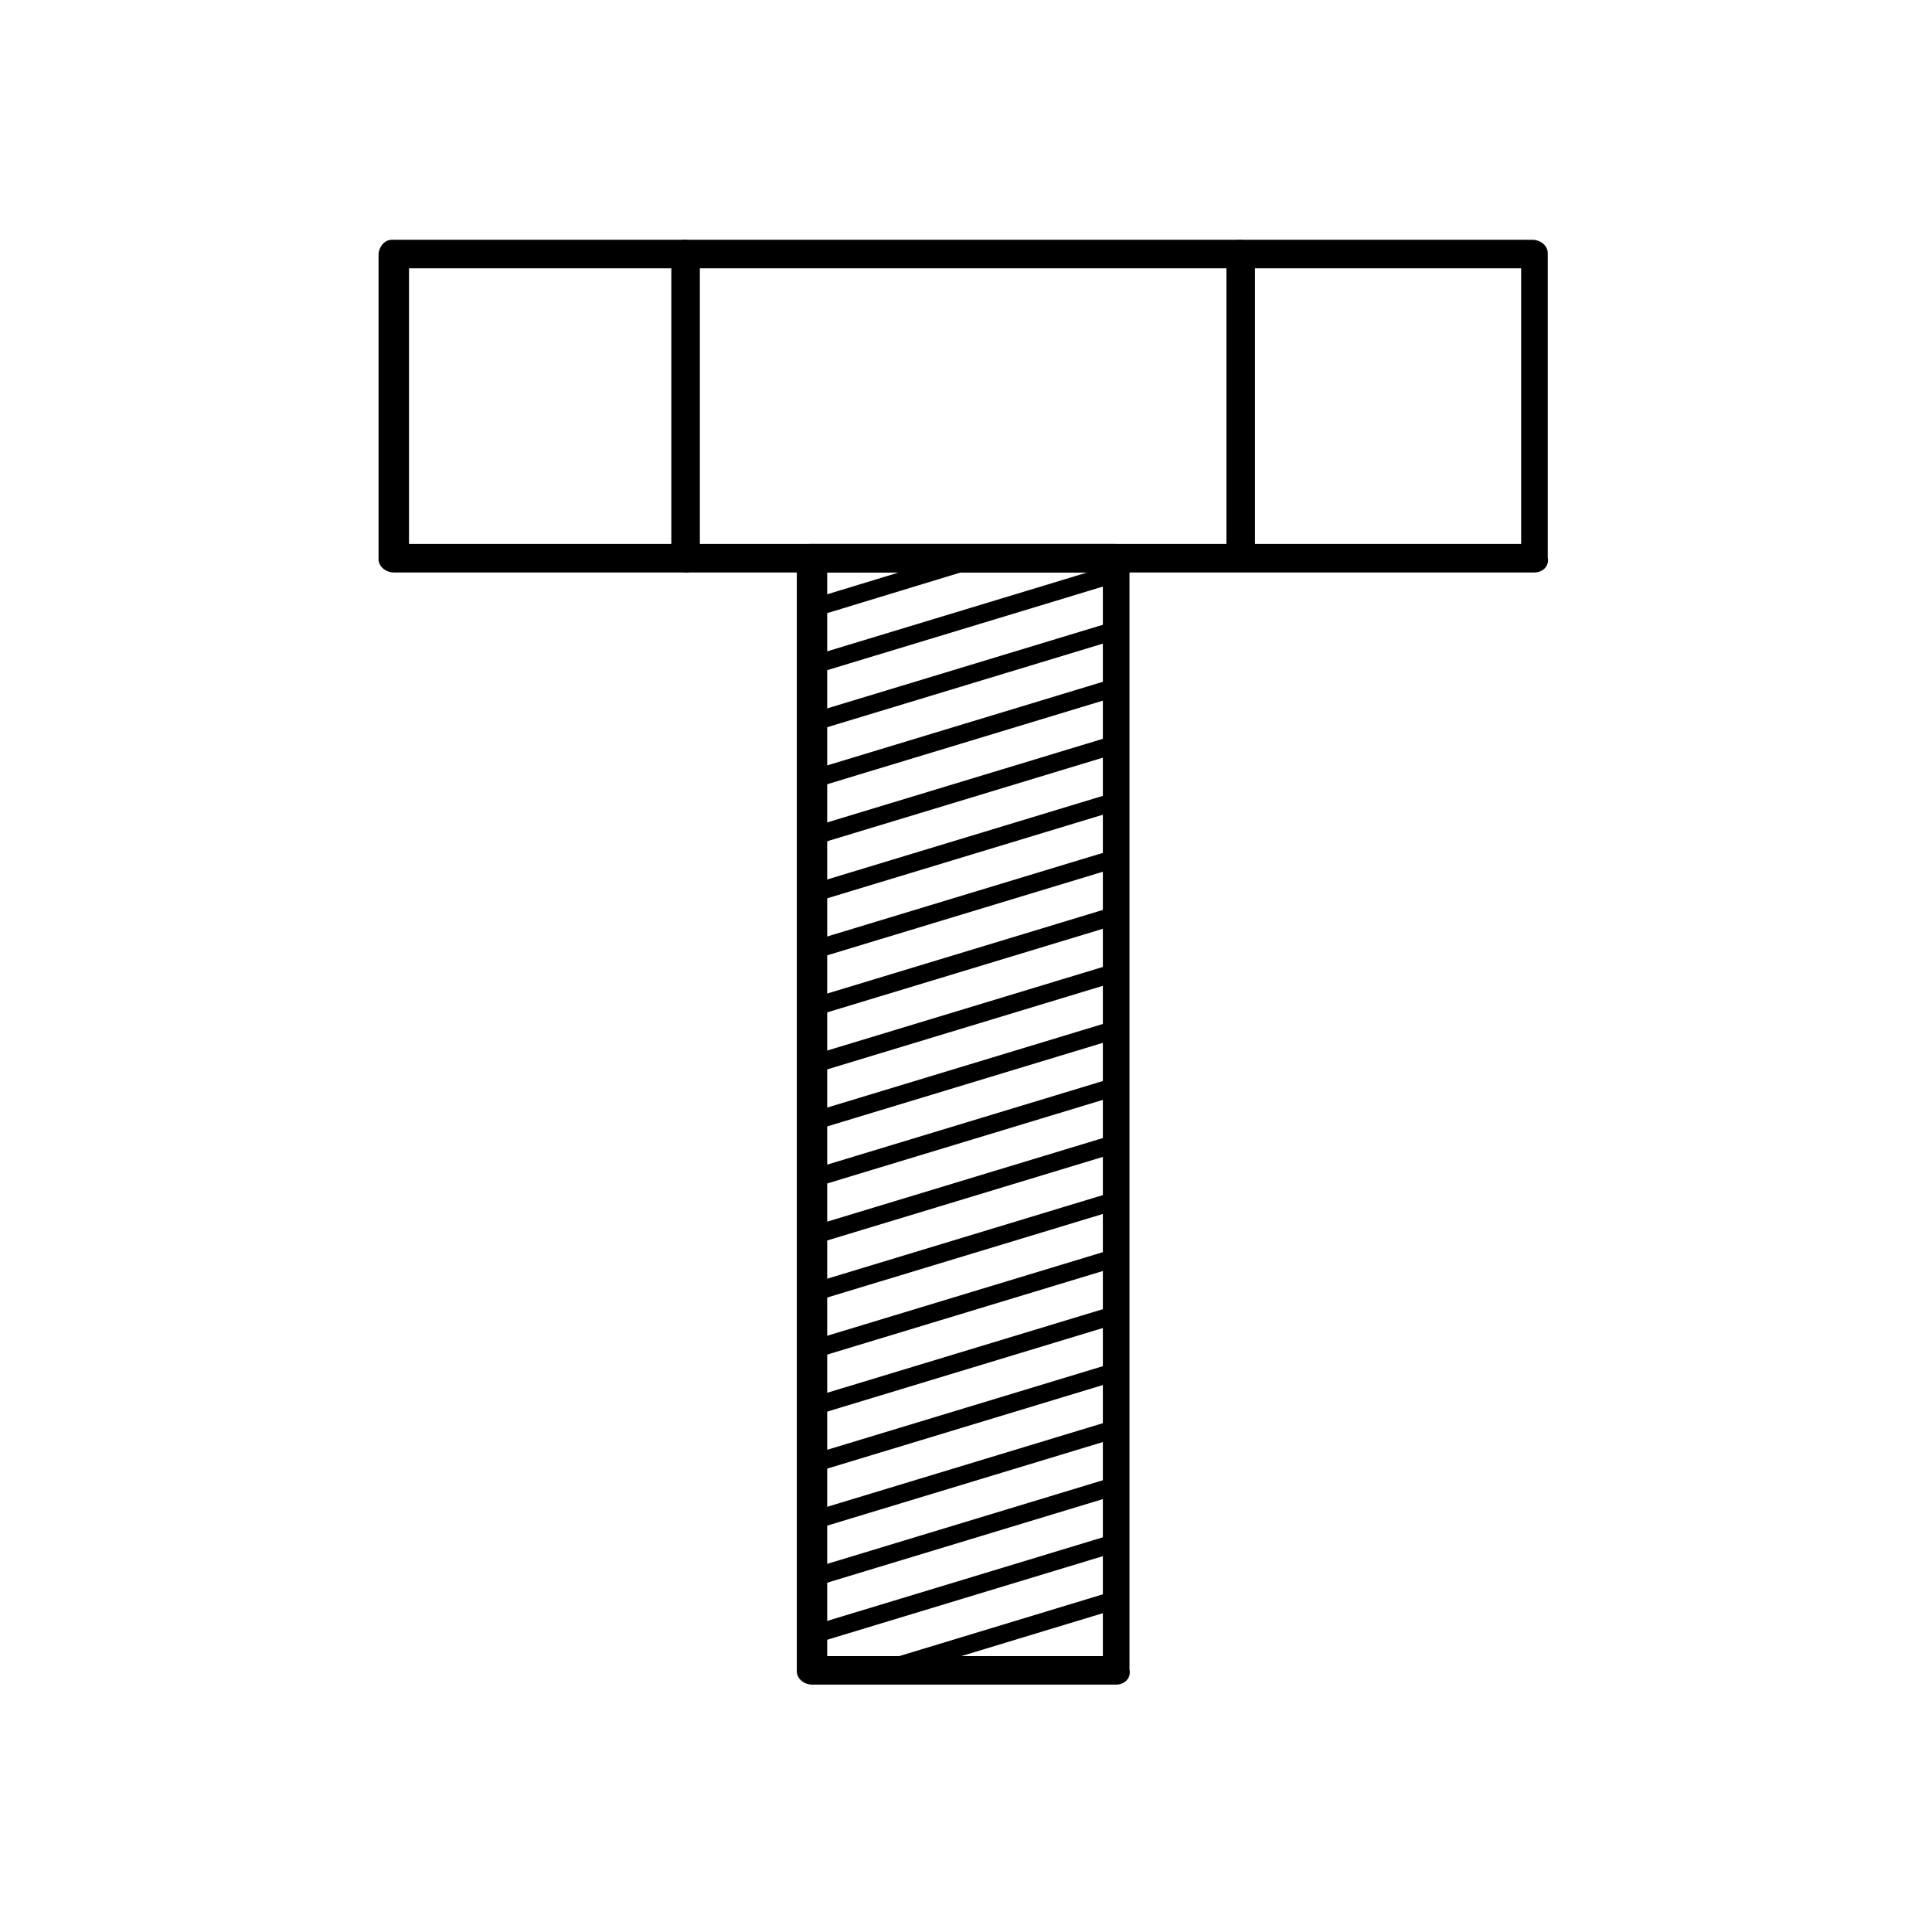 <?xml version="1.0" encoding="UTF-8"?>
<!-- Uploaded to: SVG Repo, www.svgrepo.com, Generator: SVG Repo Mixer Tools -->
<svg fill="#000000" width="800px" height="800px" version="1.1" viewBox="144 144 512 512" xmlns="http://www.w3.org/2000/svg">
 <g>
  <path d="m550.64 295.71h-302.29c-2.016 0-4.031-1.512-4.031-3.527v-80.609c0-2.016 1.512-4.031 3.527-4.031h302.29c2.016 0 4.031 1.512 4.031 3.527v80.609c0.504 2.519-1.512 4.031-3.527 4.031zm-298.25-7.559h294.73v-73.051h-294.73z"/>
  <path d="m439.8 590.44h-80.609c-2.016 0-4.031-1.512-4.031-3.527v-294.73c0-2.016 1.512-4.031 3.527-4.031h80.609c2.016 0 4.031 1.512 4.031 3.527v294.73c0.5 2.519-1.512 4.031-3.527 4.031zm-76.582-7.555h73.051v-287.17h-73.051z"/>
  <path d="m325.94 295.71c-2.016 0-4.031-1.512-4.031-3.527v-80.609c0-2.016 1.512-4.031 3.527-4.031s4.031 1.512 4.031 3.527v80.609c0 2.519-1.512 4.031-3.527 4.031z"/>
  <path d="m473.05 293.19c-2.016 0-4.031-1.512-4.031-3.527v-78.09c0-2.016 1.512-4.031 3.527-4.031s4.031 1.512 4.031 3.527v78.09c0.504 2.519-1.512 4.031-3.527 4.031z"/>
  <path d="m361.71 322.41c-1.008 0-2.016-0.504-2.519-2.016s0.504-2.519 1.512-3.023l78.09-23.68c1.512-0.504 2.519 0.504 3.023 1.512 0.504 1.512-0.504 2.519-1.512 3.023l-78.09 23.68c-0.004 0.504-0.004 0.504-0.504 0.504z"/>
  <path d="m361.71 307.3c-1.008 0-2.016-0.504-2.519-2.016s0.504-2.519 1.512-3.023l41.312-12.594c1.512-0.504 2.519 0.504 3.023 1.512 0.504 1.512-0.504 2.519-1.512 3.023l-41.312 12.594c-0.004 0.504-0.004 0.504-0.504 0.504z"/>
  <path d="m361.71 337.53c-1.008 0-2.016-0.504-2.519-2.016s0.504-2.519 1.512-3.023l78.09-23.68c1.512-0.504 2.519 0.504 3.023 1.512 0.504 1.512-0.504 2.519-1.512 3.023l-78.09 23.68c-0.004 0.504-0.004 0.504-0.504 0.504z"/>
  <path d="m361.71 352.64c-1.008 0-2.016-0.504-2.519-2.016s0.504-2.519 1.512-3.023l78.09-23.68c1.512-0.504 2.519 0.504 3.023 1.512 0.504 1.512-0.504 2.519-1.512 3.023l-78.09 23.68c-0.004 0.504-0.004 0.504-0.504 0.504z"/>
  <path d="m361.71 367.75c-1.008 0-2.016-0.504-2.519-2.016s0.504-2.519 1.512-3.023l78.09-23.68c1.512-0.504 2.519 0.504 3.023 1.512 0.504 1.512-0.504 2.519-1.512 3.023l-78.09 23.68c-0.004 0.504-0.004 0.504-0.504 0.504z"/>
  <path d="m361.71 382.87c-1.008 0-2.016-0.504-2.519-2.016-0.504-1.512 0.504-2.519 1.512-3.023l78.09-23.68c1.512-0.504 2.519 0.504 3.023 1.512 0.504 1.512-0.504 2.519-1.512 3.023l-78.09 23.68c-0.004 0.504-0.004 0.504-0.504 0.504z"/>
  <path d="m361.71 397.98c-1.008 0-2.016-0.504-2.519-2.016s0.504-2.519 1.512-3.023l78.09-23.68c1.512-0.504 2.519 0.504 3.023 1.512 0.504 1.512-0.504 2.519-1.512 3.023l-78.09 23.68c-0.004 0.504-0.004 0.504-0.504 0.504z"/>
  <path d="m361.71 413.1c-1.008 0-2.016-0.504-2.519-2.016s0.504-2.519 1.512-3.023l78.09-23.68c1.512-0.504 2.519 0.504 3.023 1.512 0.504 1.512-0.504 2.519-1.512 3.023l-78.09 23.68c-0.004 0.504-0.004 0.504-0.504 0.504z"/>
  <path d="m361.71 428.21c-1.008 0-2.016-0.504-2.519-2.016-0.504-1.512 0.504-2.519 1.512-3.023l78.09-23.68c1.512-0.504 2.519 0.504 3.023 1.512 0.504 1.512-0.504 2.519-1.512 3.023l-78.09 23.68c-0.004 0.504-0.004 0.504-0.504 0.504z"/>
  <path d="m361.71 443.32c-1.008 0-2.016-0.504-2.519-2.016-0.504-1.512 0.504-2.519 1.512-3.023l78.09-23.68c1.512-0.504 2.519 0.504 3.023 1.512 0.504 1.512-0.504 2.519-1.512 3.023l-78.09 23.68c-0.004 0.504-0.004 0.504-0.504 0.504z"/>
  <path d="m361.71 458.44c-1.008 0-2.016-0.504-2.519-2.016s0.504-2.519 1.512-3.023l78.09-23.68c1.512-0.504 2.519 0.504 3.023 1.512 0.504 1.512-0.504 2.519-1.512 3.023l-78.09 23.68c-0.004 0.504-0.004 0.504-0.504 0.504z"/>
  <path d="m361.71 473.55c-1.008 0-2.016-0.504-2.519-2.016-0.504-1.512 0.504-2.519 1.512-3.023l78.09-23.68c1.512-0.504 2.519 0.504 3.023 1.512 0.504 1.512-0.504 2.519-1.512 3.023l-78.09 23.68c-0.004 0.504-0.004 0.504-0.504 0.504z"/>
  <path d="m361.71 488.67c-1.008 0-2.016-0.504-2.519-2.016-0.504-1.512 0.504-2.519 1.512-3.023l78.09-23.68c1.512-0.504 2.519 0.504 3.023 1.512 0.504 1.512-0.504 2.519-1.512 3.023l-78.09 23.68c-0.004 0.504-0.004 0.504-0.504 0.504z"/>
  <path d="m361.71 503.79c-1.008 0-2.016-0.504-2.519-2.016s0.504-2.519 1.512-3.023l78.09-23.68c1.512-0.504 2.519 0.504 3.023 1.512 0.504 1.512-0.504 2.519-1.512 3.023l-78.09 23.68c-0.004 0.504-0.004 0.504-0.504 0.504z"/>
  <path d="m361.71 518.9c-1.008 0-2.016-0.504-2.519-2.016-0.504-1.512 0.504-2.519 1.512-3.023l78.09-23.68c1.512-0.504 2.519 0.504 3.023 1.512 0.504 1.512-0.504 2.519-1.512 3.023l-78.09 23.68c-0.004 0.504-0.004 0.504-0.504 0.504z"/>
  <path d="m361.71 534.01c-1.008 0-2.016-0.504-2.519-2.016-0.504-1.512 0.504-2.519 1.512-3.023l78.09-23.68c1.512-0.504 2.519 0.504 3.023 1.512 0.504 1.512-0.504 2.519-1.512 3.023l-78.09 23.68c-0.004 0.504-0.004 0.504-0.504 0.504z"/>
  <path d="m361.71 549.12c-1.008 0-2.016-0.504-2.519-2.016s0.504-2.519 1.512-3.023l78.09-23.68c1.512-0.504 2.519 0.504 3.023 1.512 0.504 1.008-0.504 2.519-1.512 3.023l-78.09 23.68c-0.004 0.504-0.004 0.504-0.504 0.504z"/>
  <path d="m361.71 564.24c-1.008 0-2.016-0.504-2.519-2.016-0.504-1.512 0.504-2.519 1.512-3.023l78.09-23.68c1.512-0.504 2.519 0.504 3.023 1.512 0.504 1.512-0.504 2.519-1.512 3.023l-78.09 23.68c-0.004 0.504-0.004 0.504-0.504 0.504z"/>
  <path d="m361.71 579.36c-1.008 0-2.016-0.504-2.519-2.016-0.504-1.512 0.504-2.519 1.512-3.023l78.09-23.68c1.512-0.504 2.519 0.504 3.023 1.512 0.504 1.512-0.504 2.519-1.512 3.023l-78.09 23.68c-0.004 0.504-0.004 0.504-0.504 0.504z"/>
  <path d="m378.34 589.43c-1.008 0-2.016-0.504-2.519-2.016-0.504-1.512 0.504-2.519 1.512-3.023l61.465-18.641c1.512-0.504 2.519 0.504 3.023 1.512 0.504 1.512-0.504 2.519-1.512 3.023l-61.465 18.641c0 0.504 0 0.504-0.504 0.504z"/>
 </g>
</svg>